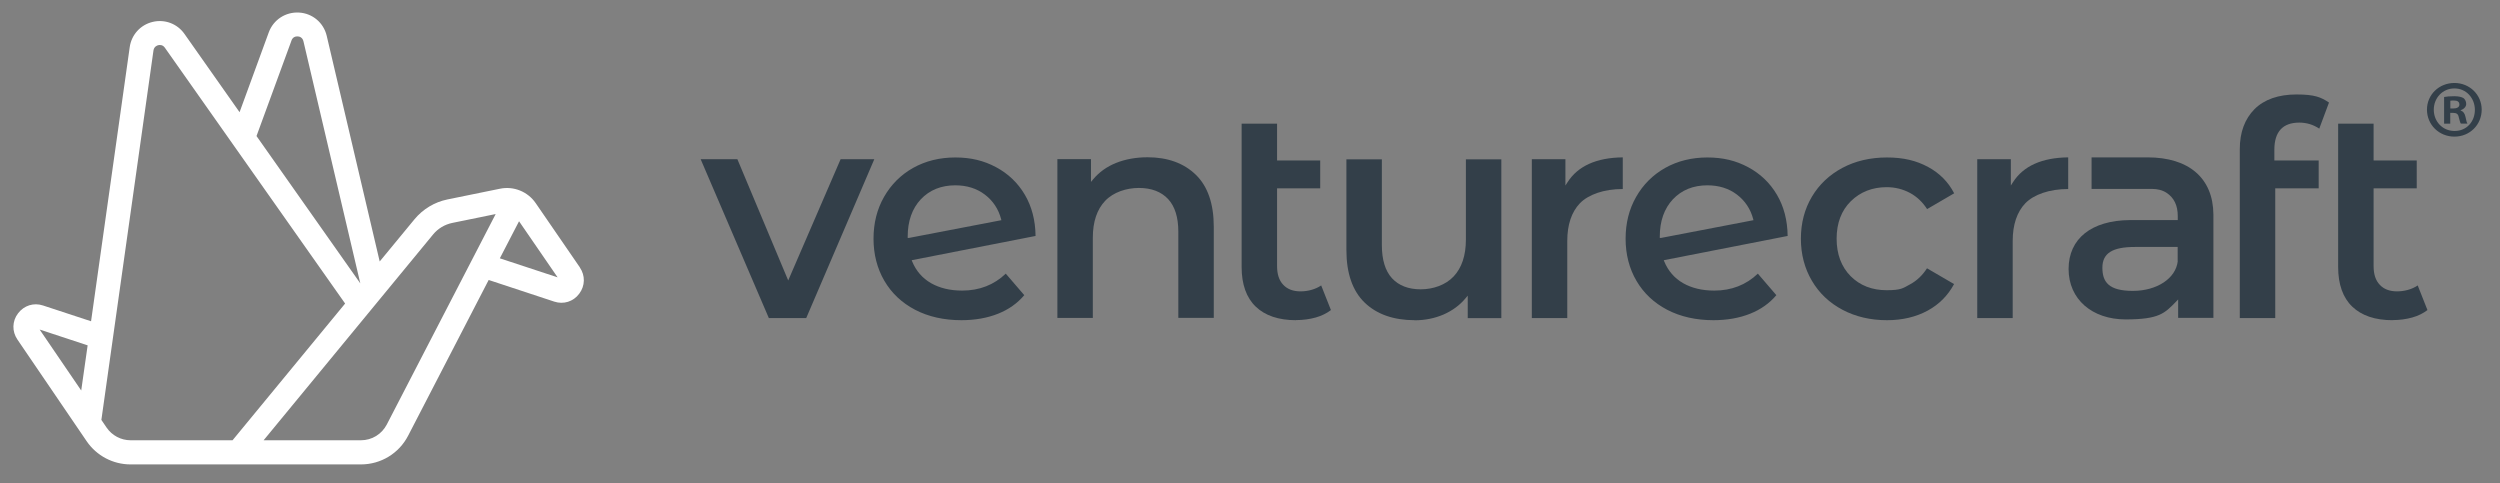 <?xml version="1.0" encoding="UTF-8"?>
<svg id="Layer_1" xmlns="http://www.w3.org/2000/svg" version="1.1" viewBox="0 0 2567.2 496.3">
  <rect x="0" y="0" width="2567.2" height="496.3" fill="#808080" stroke="none"/>
  <!-- Generator: Adobe Illustrator 29.7.1, SVG Export Plug-In . SVG Version: 2.1.1 Build 8)  -->
  <defs>
    <style>
      .st0 {
        fill: #fff;
      }

      .st1 {
        fill: #333f49;
      }
    </style>
  </defs>
  <path class="st1" d="M2548.4,112.6c0,15.5-12.2,27.7-28,27.7s-28.2-12.2-28.2-27.7,12.5-27.4,28.2-27.4,28,12.2,28,27.4ZM2499.2,112.6c0,12.2,9,21.9,21.4,21.9s20.8-9.7,20.8-21.7-8.8-22-21-22-21.2,9.8-21.2,21.9ZM2516.1,127h-6.3v-27.4c2.5-.5,6-.8,10.5-.8s7.5.8,9.5,2c1.5,1.2,2.7,3.3,2.7,6s-2.3,5.3-5.7,6.3v.3c2.7,1,4.2,3,5,6.7.8,4.2,1.3,5.8,2,6.8h-6.8c-.8-1-1.3-3.5-2.2-6.7-.5-3-2.2-4.3-5.7-4.3h-3v11ZM2516.2,111.4h3c3.5,0,6.3-1.2,6.3-4s-1.8-4.2-5.8-4.2-2.8.2-3.5.3v7.8Z"/>
  <path class="st0" d="M595.4,274.5l-45.3-65.9c-8.2-11.9-22.6-17.7-36.7-14.8l-53.9,11c-13.3,2.7-25.3,10-33.9,20.4l-35.7,43.3-54.4-231.7c-3.2-13.5-14.6-23.1-28.4-23.9-13.8-.8-26.3,7.3-31.1,20.3l-30,82-56.6-80.4c-7.4-10.5-20.2-15.3-32.7-12.3-12.5,3-21.7,13.2-23.5,25.9l-39.7,281.5-49.3-16.2c-9.6-3.2-19.6,0-25.7,8.1-6.1,8-6.3,18.6-.6,26.9l71.1,104.4c10.2,14.9,27,23.8,45.1,23.8h236.5c20.5,0,39.1-11.3,48.5-29.5l82.7-159.9,67.3,22.2c9.6,3.2,19.7,0,25.7-8.1,6.1-8.1,6.3-18.6.6-27ZM299.3,41.6c1.5-4.1,5-4.3,6.4-4.2,1.4,0,4.9.7,5.9,5l58.4,248.6-106.6-151.3,35.9-98ZM90,354.6l-6.6,46.4-42.7-62.6,49.2,16.2ZM134.1,452.1c-9.9,0-19.1-4.9-24.7-13.1l-5.3-7.8L157.6,51.8c.6-3.9,3.6-5.1,4.9-5.4,1.3-.3,4.5-.7,6.8,2.6l185.1,262.7-115.6,140.4h-104.7ZM397.2,435.9c-5.2,10-15.3,16.2-26.6,16.2h-99.9l174-211.3c5-6.1,12-10.3,19.8-11.9l44.5-9.1-111.8,216.1ZM513.3,265.2l19.7-38,39.6,57.6-59.2-19.5Z"/>
  <g>
    <polygon class="st1" points="789.5 326.6 719.5 163.5 757.2 163.5 809.4 288 863.2 163.5 897.8 163.5 827.9 326.6 789.5 326.6"/>
    <path class="st1" d="M987.2,328.8c-17.9,0-33.9-3.6-47.5-10.7-13.6-7.1-24.2-17.1-31.6-29.8-7.4-12.7-11.1-27.2-11.1-43.2s3.6-30.3,10.8-42.9c7.2-12.6,17.2-22.7,29.9-29.8,12.7-7.1,27.2-10.7,43.3-10.7s29.3,3.3,41.7,9.9c12.4,6.6,22.5,16.1,29.7,28.4,7.1,12,10.8,26.2,11,42.3l-127.2,24.9.5,1.3c4,9.7,10.5,17.2,19.4,22.3,8.8,5,19.5,7.6,31.9,7.6,17.8,0,32.8-5.9,44.8-17.4l19,22.1c-7,8.3-16,14.7-26.8,19-11.2,4.5-23.9,6.7-38,6.7ZM981,190.3c-14.5,0-26.4,4.8-35.4,14.3-8.9,9.5-13.5,22.4-13.5,38.3v1.4h1.4s94.8-18.2,94.8-18.2l-.3-1.2c-2.7-10.3-8.4-18.8-16.7-25.1-8.3-6.3-18.5-9.5-30.3-9.5Z"/>
    <path class="st1" d="M1210,326.6v-88.7c0-14.7-3.5-26-10.5-33.5-7-7.5-17.1-11.4-30-11.4s-26.2,4.4-34.6,13.2c-8.4,8.8-12.7,21.5-12.7,37.8v82.5h-36.4v-163.1h34.5v23.4l2.1-2.5c6.2-7.5,14.2-13.2,23.7-17,9.5-3.8,20.4-5.8,32.4-5.8,20.4,0,37.1,6,49.4,17.9,12.3,11.9,18.5,29.9,18.5,53.4v93.6h-36.4Z"/>
    <path class="st1" d="M1330.8,328.8c-17.8,0-31.7-4.7-41.3-13.9-9.6-9.2-14.5-22.9-14.5-40.7V127h36.4v37.8h44.3v28.6h-44.3v79.9c0,8.3,2.1,14.8,6.4,19.2,4.2,4.5,10.2,6.7,17.7,6.7s15.4-2.1,21.2-6.1l10,25.3c-4.3,3.3-9.5,5.9-15.5,7.6-6.4,1.8-13.2,2.7-20.3,2.7Z"/>
    <path class="st1" d="M1452.7,328.8c-21.7,0-39-6.1-51.4-18.1-12.4-12-18.7-30.1-18.7-53.8v-93.3h36.4v88c0,15.1,3.5,26.6,10.4,34.1,6.9,7.5,16.8,11.4,29.5,11.4s25.5-4.4,33.8-13.2c8.3-8.8,12.6-21.5,12.6-37.8v-82.5h36.4v163.1h-34.5v-23.1l-2.1,2.5c-6,7.3-13.7,12.9-22.8,16.9-9.1,3.9-19.1,5.9-29.6,5.9Z"/>
    <path class="st1" d="M1759.5,328.8c-17.9,0-33.9-3.6-47.5-10.7-13.6-7.1-24.2-17.1-31.6-29.8-7.4-12.7-11.1-27.2-11.1-43.2s3.6-30.3,10.8-42.9c7.2-12.7,17.3-22.7,29.9-29.8,12.7-7.1,27.2-10.7,43.3-10.7s29.3,3.3,41.7,9.9c12.4,6.6,22.5,16.1,29.7,28.4,7.1,12,10.8,26.2,11,42.3l-127.2,24.9.5,1.3c4,9.7,10.5,17.2,19.4,22.3,8.8,5,19.5,7.6,31.9,7.6,17.8,0,32.8-5.9,44.8-17.4l19,22.1c-7,8.3-16,14.7-26.8,19-11.2,4.5-23.9,6.7-38,6.7ZM1753.3,190.3c-14.5,0-26.4,4.8-35.4,14.3-8.9,9.5-13.5,22.4-13.5,38.3v1.4h1.4s94.8-18.2,94.8-18.2l-.3-1.2c-2.7-10.3-8.4-18.8-16.7-25.1-8.3-6.3-18.5-9.5-30.3-9.5Z"/>
    <path class="st1" d="M1937.6,328.8c-16.9,0-32.2-3.6-45.6-10.7-13.4-7.1-24-17.1-31.4-29.8-7.5-12.7-11.3-27.2-11.3-43.2s3.8-30.5,11.3-43.1c7.5-12.6,18-22.5,31.3-29.6,13.3-7.1,28.7-10.7,45.8-10.7s30.3,3.3,42.3,9.8c11.7,6.3,20.7,15.4,26.7,27l-27.8,16.2c-4.7-7.3-10.7-12.9-17.6-16.6-7.3-3.9-15.3-5.9-23.9-5.9-14.7,0-27.1,4.9-36.8,14.4-9.7,9.6-14.6,22.5-14.6,38.5s4.9,28.9,14.4,38.5c9.6,9.6,22,14.4,36.9,14.4s16.7-2,23.9-5.9c7-3.7,12.9-9.3,17.6-16.6l27.8,16.2c-6.3,11.7-15.3,20.8-27,27.2-12.1,6.6-26.2,9.9-42,9.9Z"/>
    <path class="st1" d="M2030.4,326.6v-163.1h34.5v27l2.2-3.4c10.7-16.7,29.8-25.2,56.7-25.5v32.5c-19.4,0-35.3,5.7-44,14.6-8.6,9-13,22-13,38.8v79.1h-36.4Z"/>
    <path class="st1" d="M1573,326.6v-163.1h34.5v27l2.2-3.4c10.7-16.7,29.8-25.2,56.7-25.5v32.5c-19.4,0-35.3,5.7-44,14.6-8.6,9-13,22-13,38.8v79.1h-36.4Z"/>
    <path class="st1" d="M2300,326.6v-173.5c0-17.2,5.1-30.9,15.1-41,10-10,24.6-15.1,43.2-15.1s25.1,2.8,33.3,8.3l-10,26.8c-6.1-4.1-13-6.2-20.5-6.2-17,0-25.6,9.4-25.6,27.8v11.1h45.5v28.6h-44.6v133.2h-36.4Z"/>
    <path class="st1" d="M2456.8,328.8c-17.8,0-31.7-4.7-41.3-13.9-9.6-9.2-14.5-22.9-14.5-40.7V127h36.4v37.8h44.3v28.6h-44.3v79.9c0,8.3,2.1,14.8,6.4,19.2,4.2,4.5,10.2,6.7,17.7,6.7s15.4-2.1,21.2-6.1l10,25.3c-4.3,3.3-9.5,5.9-15.5,7.6-6.4,1.8-13.2,2.7-20.3,2.7Z"/>
    <path class="st1" d="M2272.9,326.6v-106.4c-.3-37.2-25.1-58.6-67.6-58.6s-2.3,0-3.5,0h-54v32.4h62.1c5.2,0,10.5,1.1,14.9,4,7.6,5,11.5,12.9,11.5,23.7v4.3h-49.2c-39.4.3-62.9,19.1-62.9,50.2s24.1,51.8,58.6,51.8,40.1-6.3,51.9-18.4l2-2.1v18.9h36.3ZM2236.3,268.1c-1.9,17.7-21.3,30.6-46.1,30.6s-31.3-9.1-31.3-23.8,10-21.3,33.4-21.3h43.9v14.5Z"/>
  </g>
</svg>